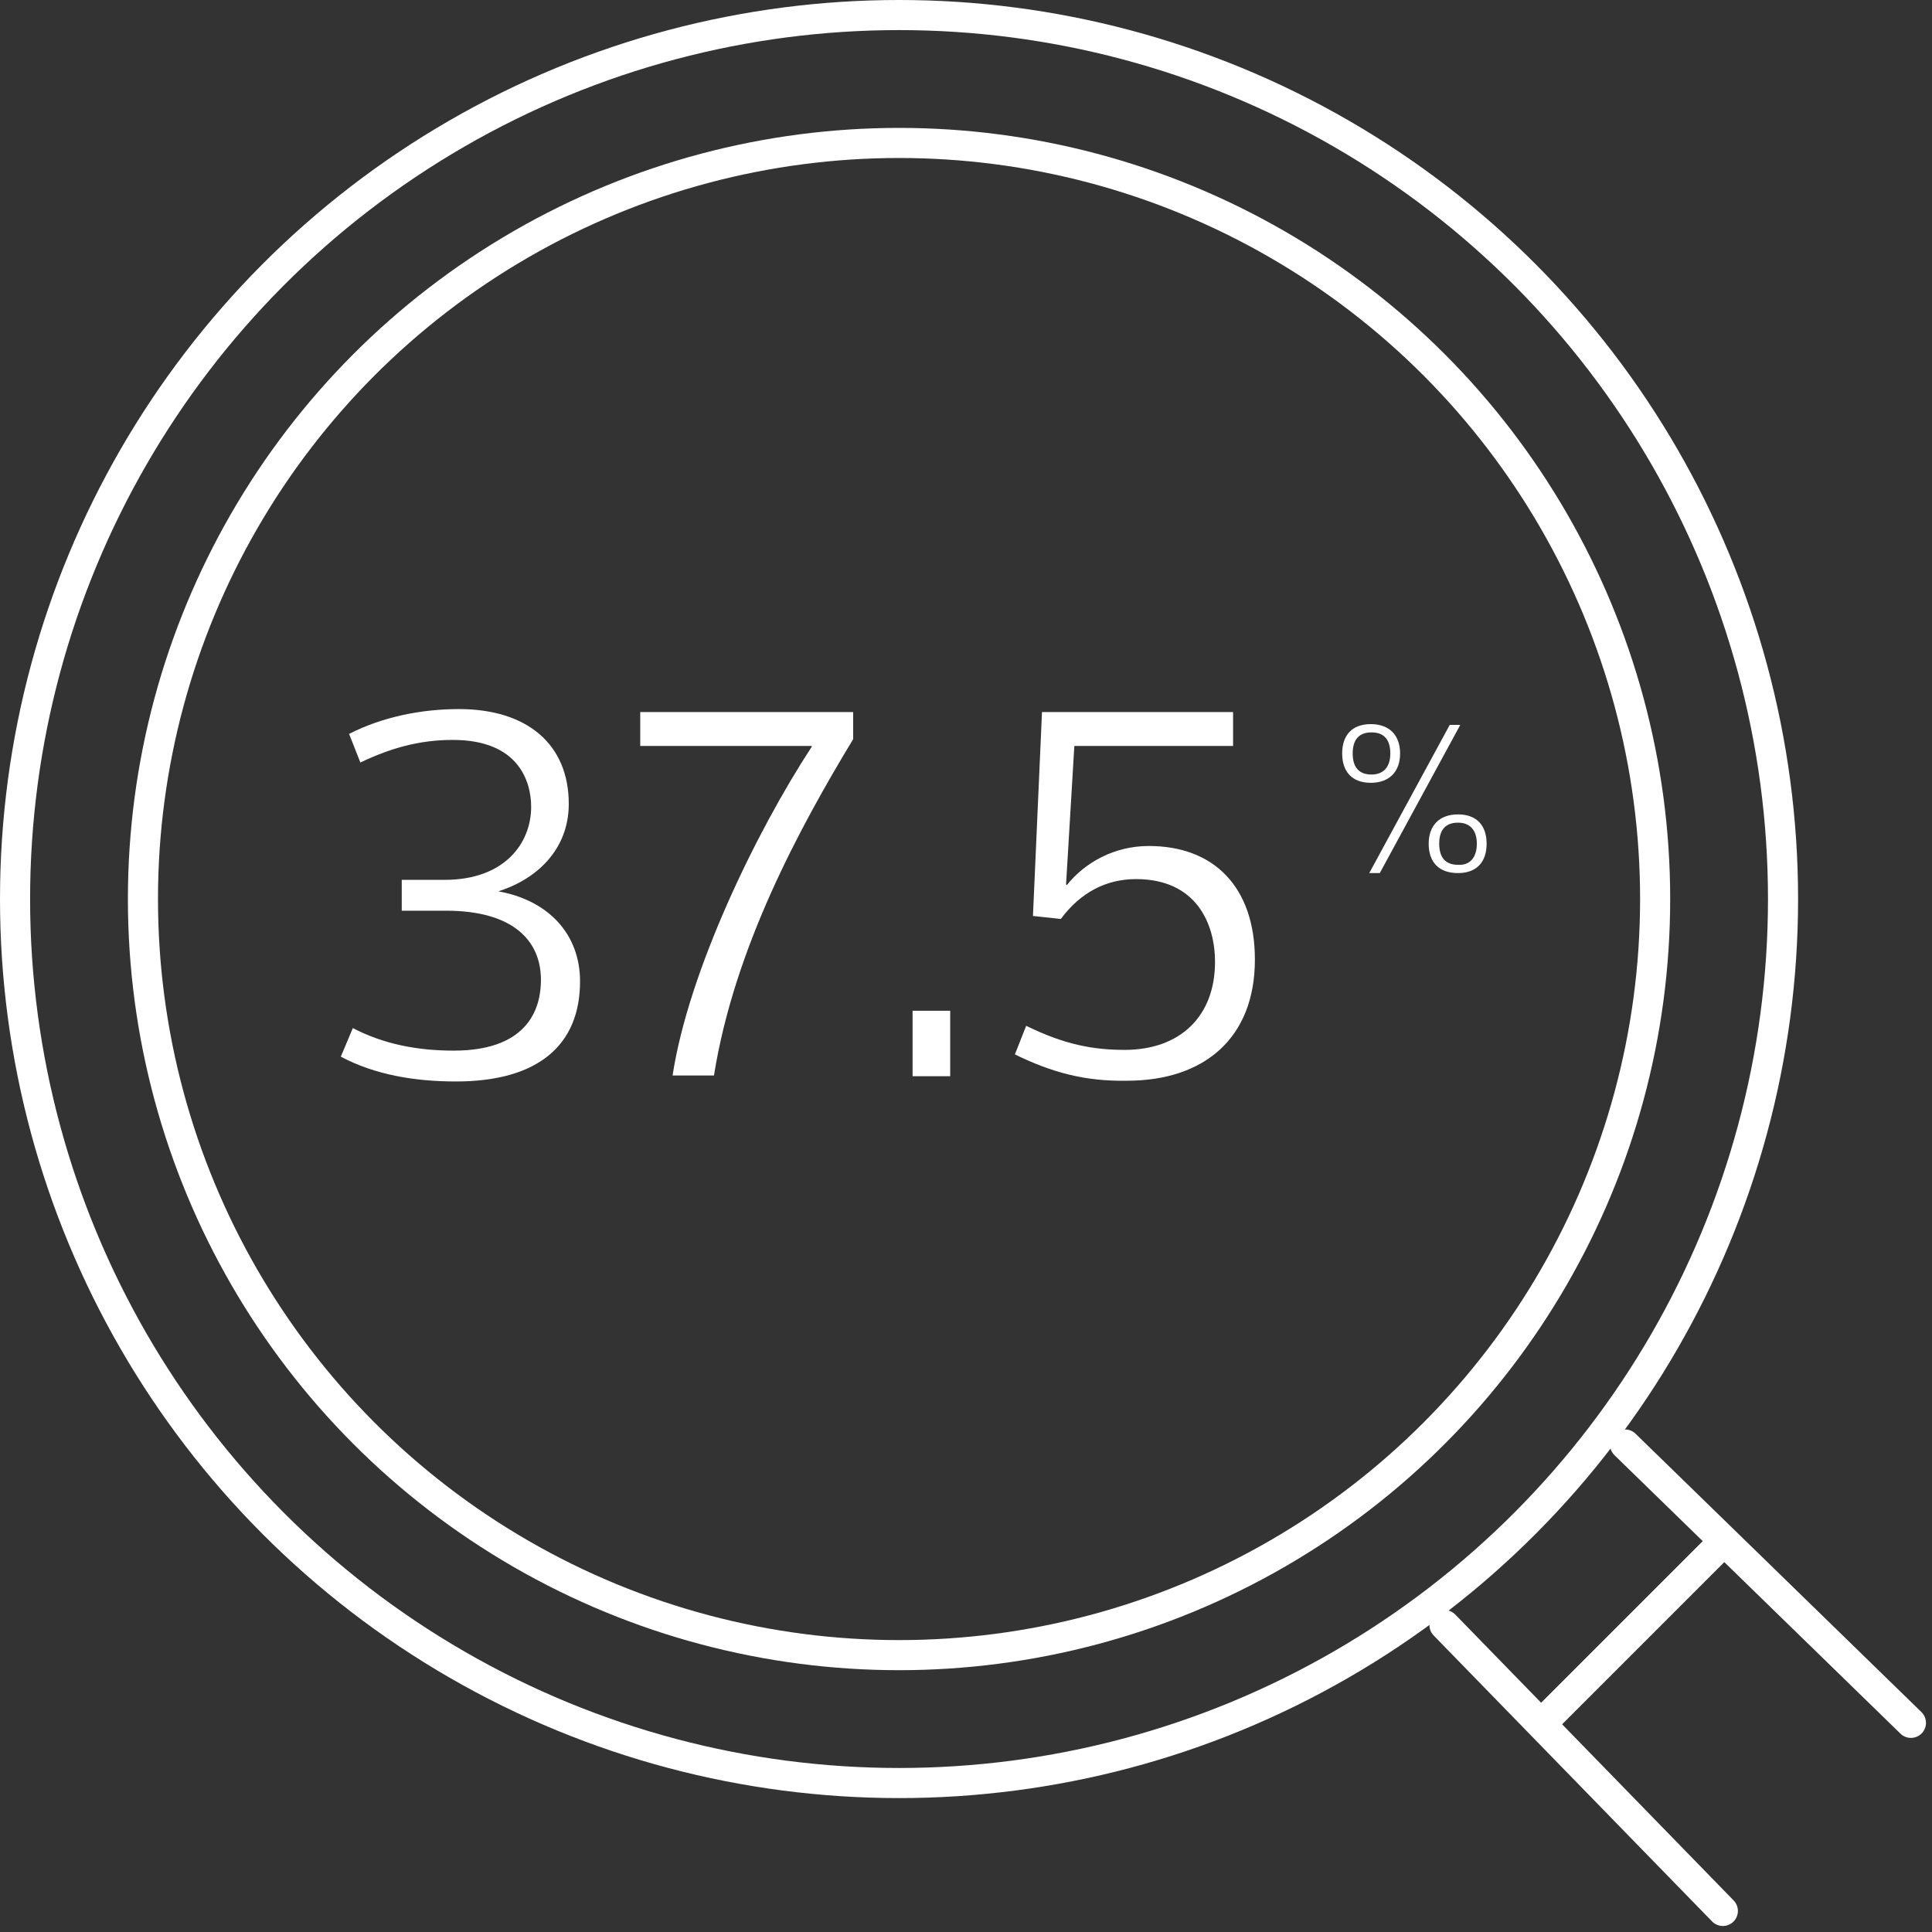 <?xml version="1.0" encoding="utf-8"?>
<!-- Generator: Adobe Illustrator 25.2.0, SVG Export Plug-In . SVG Version: 6.00 Build 0)  -->
<svg version="1.1" id="Layer_1" xmlns="http://www.w3.org/2000/svg" xmlns:xlink="http://www.w3.org/1999/xlink" x="0px" y="0px"
	 viewBox="0 0 256.8 256.8" style="enable-background:new 0 0 256.8 256.8;" xml:space="preserve">
<rect x="0" y="0" width="256.8" height="256.8" fill="#333333" stroke="none"/>
<style type="text/css">
	.st0{enable-background:new    ;}
	.st1{fill:#FFFFFF;}
	.st2{fill:none;stroke:#FFFFFF;stroke-width:4;stroke-miterlimit:10;}
	.st3{fill:none;stroke:#FFFFFF;stroke-width:4;stroke-linecap:round;stroke-linejoin:round;}
	.st4{fill:none;stroke:#FFFFFF;stroke-width:4;stroke-linejoin:round;}
</style>
<g id="Group_1394" transform="translate(-751 -5262)">
	<g id="Group_1300" transform="translate(36 493.249)">
		<g class="st0">
			<path class="st1" d="M781.1,4887.2c6.9,1.2,11,5.8,11,12c0,8.4-5.5,13.3-16.5,13.3c-5.5,0-10.8-0.9-15.3-3.3l1.6-3.8
				c4,2.1,8.5,3,13.4,3c10.4,0,11.6-6.2,11.6-9.4c0-5.3-3.8-9.2-12.6-9.2h-5.9v-4.1h5.7c8,0,11.5-4.9,11.5-9.7
				c0-3.3-1.6-8.9-10.4-8.9c-4.5,0-8.3,1.1-12.3,3l-1.5-3.8c4.5-2.3,9.7-3.3,14.6-3.3c9.1,0,14.6,4.7,14.6,12.6
				c0,6.1-4.3,10.1-9.6,11.7V4887.2z"/>
			<path class="st1" d="M822.9,4867.9h-22.8v-4.5h28.3v3.6c-7.2,11.9-15.8,27.8-18.5,44.7h-5.5c2.1-13.8,11.1-32.4,18.5-43.7V4867.9
				z"/>
			<path class="st1" d="M841.3,4903.1v8.7h-5v-8.7H841.3z"/>
			<path class="st1" d="M849.9,4908.9l1.5-3.8c5.1,2.5,8.9,3.2,13.1,3.2c7.3,0,12-4.4,12-11.7c0-5.1-2.5-11-10.5-11
				c-4,0-7.4,1.8-10,5.3l-3.7-0.4l1.2-27.1h25.4v4.5h-21.1l-1.1,18.4l0.1,0.1c2.4-3,6.3-5.2,10.9-5.2c8.7,0,14.1,5.5,14.1,15.1
				c0,10.4-6.7,16.1-17,16.1C859.2,4912.5,854.8,4911.3,849.9,4908.9z"/>
		</g>
		<g class="st0">
			<path class="st1" d="M893.4,4868.9c0-2.4,1.3-3.9,3.8-3.9s3.9,1.5,3.9,3.9s-1.4,3.9-3.9,3.9S893.4,4871.3,893.4,4868.9z
				 M899.8,4868.9c0-1.8-0.8-2.8-2.5-2.8c-1.7,0-2.5,1-2.5,2.8c0,1.8,0.8,2.8,2.5,2.8C898.9,4871.7,899.8,4870.7,899.8,4868.9z
				 M898.4,4884.8H897l10.7-19.7h1.4L898.4,4884.8z M904.9,4880.9c0-2.4,1.4-3.9,3.9-3.9s3.8,1.5,3.8,3.9s-1.3,3.9-3.8,3.9
				S904.9,4883.4,904.9,4880.9z M911.3,4880.9c0-1.8-0.9-2.8-2.5-2.8c-1.7,0-2.5,1-2.5,2.8s0.8,2.8,2.5,2.8
				C910.4,4883.8,911.3,4882.7,911.3,4880.9z"/>
		</g>
	</g>
	<g id="Group_1301" transform="translate(675 4071)">
		<circle id="Ellipse_83" class="st2" cx="195.5" cy="1310.5" r="100.5"/>
		<circle id="Ellipse_84" class="st2" cx="195.5" cy="1310.5" r="117.5"/>
		<line id="Line_290" class="st3" x1="330" y1="1420" x2="292" y2="1383"/>
		<line id="Line_291" class="st3" x1="305" y1="1445" x2="268" y2="1407"/>
		<line id="Line_292" class="st4" x1="305" y1="1396" x2="281" y2="1420"/>
	</g>
</g>
</svg>
